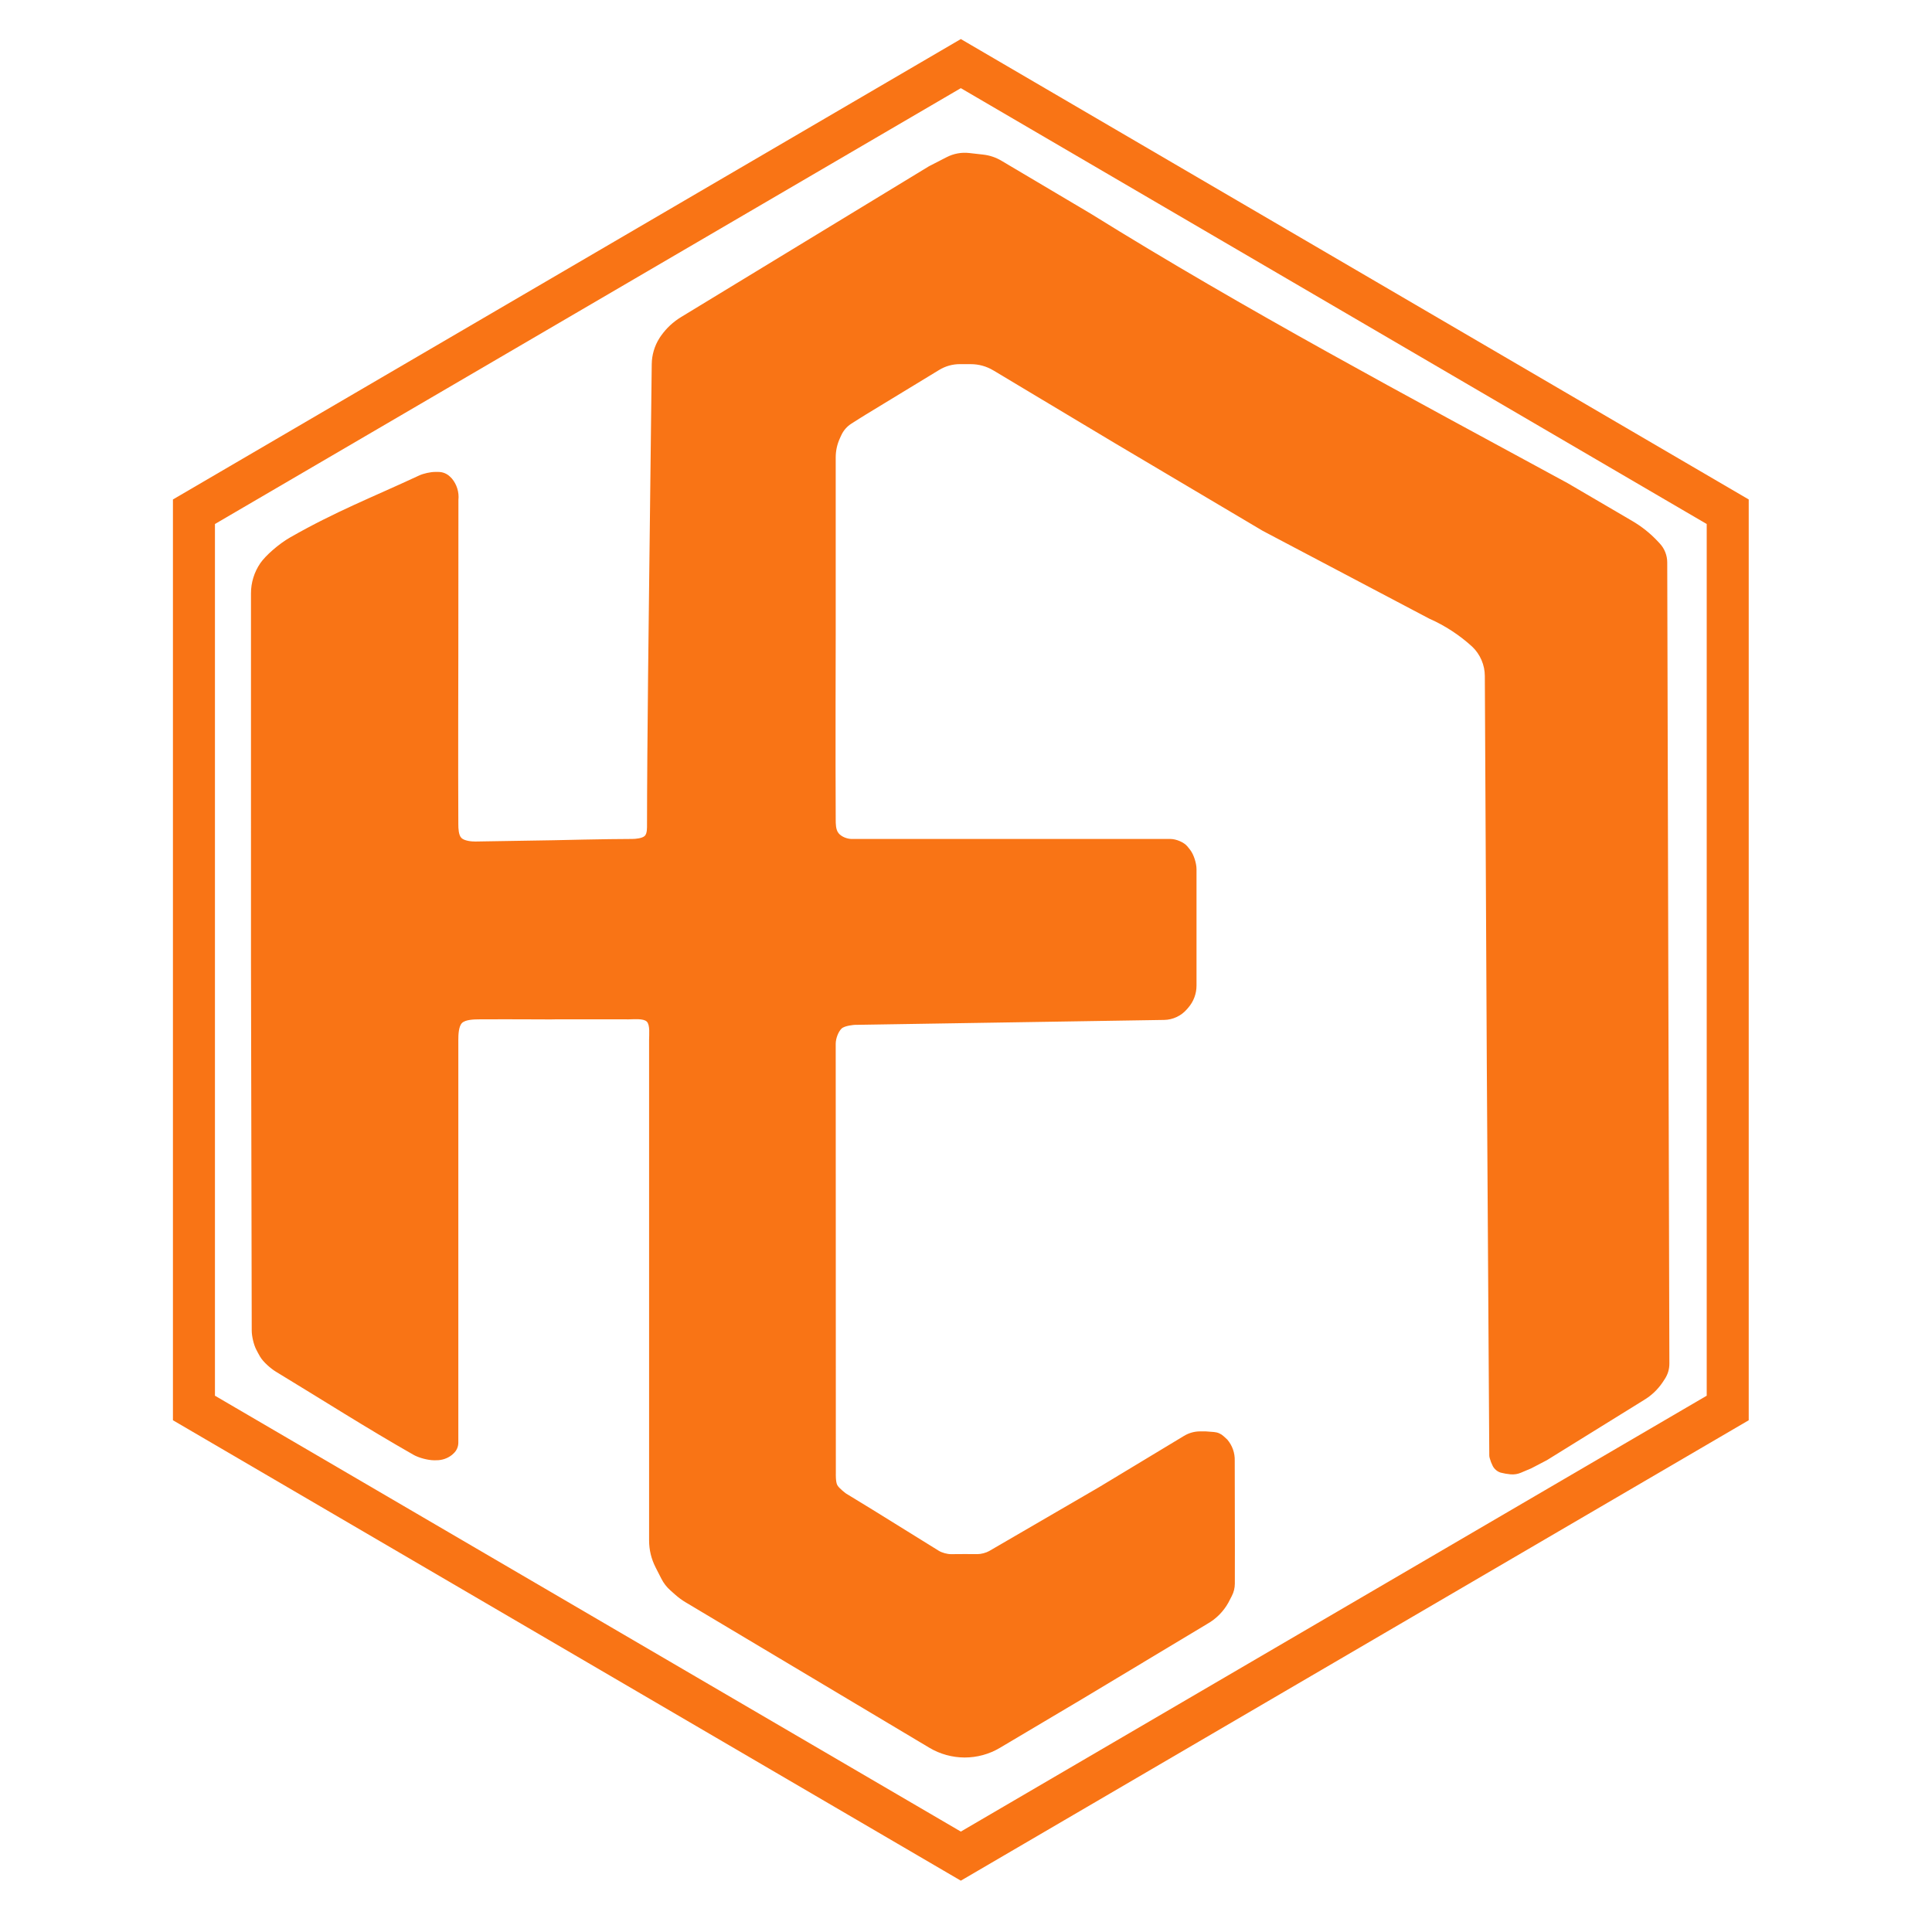 <svg xmlns="http://www.w3.org/2000/svg" xmlns:xlink="http://www.w3.org/1999/xlink" width="1080" zoomAndPan="magnify" viewBox="0 0 810 810" height="1080" preserveAspectRatio="xMidYMid meet" version="1.2"><defs><clipPath id="b0ca9ce71c"><path d="M 51.457 0 L 758.707 0 L 758.707 803.25 L 51.457 803.25 Z M 51.457 0 "/></clipPath></defs><g id="a3937789ee"><path style=" stroke:none;fill-rule:nonzero;fill:#f97415;fill-opacity:1;" d="M 340.812 703.617 L 287.5 671.809 C 285.949 670.883 284.5 669.824 283.152 668.629 L 281.945 667.559 L 281.059 666.77 C 279.5 665.391 278.246 663.77 277.301 661.914 L 275.426 658.246 L 274.867 657.148 C 273.047 653.582 272.133 649.793 272.133 645.785 L 272.133 543.848 C 272.133 543.848 272.141 469.293 272.133 435.902 C 272.133 433.891 272.602 429.746 271.18 428.324 C 269.758 426.898 265.609 427.375 263.598 427.367 C 253.543 427.328 232.145 427.367 232.145 427.367 C 232.266 427.461 215.039 427.266 200.691 427.367 C 198.68 427.379 195.113 427.48 193.691 428.902 C 192.27 430.324 192.156 433.891 192.156 435.902 L 192.156 604.84 C 192.156 605.695 191.98 606.52 191.637 607.301 C 191.293 608.086 190.805 608.77 190.172 609.348 L 189.453 610.004 C 188.535 610.723 187.523 611.273 186.418 611.652 C 185.316 612.027 184.18 612.219 183.012 612.215 L 182.066 612.227 L 181.98 612.227 C 179.438 612.215 175.578 611.199 173.371 609.941 C 153.004 598.332 136.289 587.582 115.727 575.121 C 113.488 573.766 110.332 571.004 109.012 568.738 C 108.445 567.762 107.914 566.762 107.398 565.754 C 106.355 563.711 105.543 560.168 105.539 557.867 L 105.227 403.719 L 105.223 248.773 C 105.219 246.516 105.555 244.309 106.223 242.152 C 106.887 239.996 107.859 237.988 109.133 236.125 C 111.293 232.965 116.867 228.035 121.688 225.289 C 140.738 214.422 155.625 208.695 175.773 199.332 C 177.512 198.523 180.469 197.863 182.387 197.863 L 183.82 197.863 C 184.738 197.863 185.621 198.039 186.473 198.391 C 187.32 198.742 188.07 199.242 188.723 199.895 L 189.422 200.594 C 190.477 201.848 191.242 203.254 191.723 204.816 C 192.203 206.379 192.359 207.973 192.195 209.602 L 192.156 274.488 C 192.156 274.488 192.027 323.109 192.156 345.652 C 192.164 347.34 192.254 350.121 193.449 351.312 C 194.641 352.508 197.629 352.84 199.32 352.812 C 210.207 352.656 232.191 352.273 232.191 352.273 C 232.191 352.273 254.766 351.734 265.066 351.734 C 266.527 351.734 269.305 351.469 270.336 350.438 C 271.371 349.402 271.266 346.992 271.266 345.527 C 271.266 314.258 272.137 246.051 272.137 246.051 L 273.246 152.648 C 273.27 150.73 273.555 148.852 274.098 147.008 C 274.641 145.168 275.422 143.434 276.445 141.812 L 276.797 141.258 L 277.207 140.68 C 279.461 137.523 282.242 134.938 285.555 132.922 L 335.043 102.816 L 389.324 69.797 C 389.438 69.727 389.559 69.66 389.676 69.598 L 395.254 66.734 L 396.941 65.871 C 398.387 65.129 399.91 64.613 401.508 64.32 C 403.105 64.027 404.711 63.973 406.328 64.152 L 408.637 64.414 L 412.172 64.812 C 414.922 65.121 417.488 65.984 419.867 67.395 L 436.801 77.434 L 457.305 89.59 C 522.387 130.035 589.961 166.023 657.254 202.574 L 673.773 212.238 L 684.312 218.41 C 688.297 220.738 691.871 223.59 695.027 226.957 L 695.828 227.812 C 696.844 228.895 697.621 230.121 698.168 231.5 C 698.715 232.879 698.992 234.309 698.996 235.789 L 699.445 406.668 L 699.895 571.676 C 699.898 574.027 699.258 576.191 697.969 578.156 L 697.059 579.547 C 694.988 582.609 692.371 585.09 689.203 586.992 L 671.387 598.031 L 648.562 612.176 L 642.023 615.586 L 637.676 617.434 C 636.285 618.023 634.84 618.254 633.336 618.125 C 631.926 617.996 630.531 617.758 629.156 617.402 C 628.434 617.172 627.781 616.812 627.203 616.32 C 626.621 615.828 626.16 615.246 625.812 614.57 C 625.285 613.539 624.875 612.461 624.574 611.344 C 624.445 610.938 624.383 610.523 624.387 610.098 L 623.352 446.961 L 622.52 283.406 C 622.508 281.094 622.047 278.871 621.133 276.746 C 620.223 274.621 618.934 272.754 617.266 271.152 C 611.879 266.23 605.848 262.293 599.172 259.344 L 529.461 222.59 L 467.738 185.996 L 439.918 169.34 L 416.504 155.316 C 413.57 153.559 410.391 152.676 406.969 152.672 L 406.355 152.672 L 402.535 152.664 C 399.355 152.66 396.41 153.48 393.699 155.133 L 380.938 162.898 L 378.512 164.371 L 362.891 173.875 C 362.082 174.367 361.277 174.867 360.48 175.375 L 357.891 177.016 L 357.023 177.566 C 355.074 178.801 353.625 180.469 352.668 182.566 L 352.121 183.77 C 350.957 186.32 350.375 188.996 350.375 191.797 L 350.375 265.562 C 350.375 265.562 350.223 319.109 350.375 343.527 C 350.391 345.289 350.336 347.789 351.574 349.324 C 352.828 350.875 355.281 351.734 357.043 351.738 C 379.27 351.758 426.008 351.738 426.008 351.738 L 490.68 351.738 C 493.051 351.738 496.367 353.066 497.863 354.902 C 498.258 355.379 498.637 355.867 499.016 356.359 C 500.508 358.309 501.645 361.941 501.645 364.398 L 501.645 413.215 C 501.645 414.914 501.348 416.559 500.754 418.152 C 500.16 419.742 499.305 421.18 498.191 422.465 L 497.598 423.156 C 496.395 424.543 494.961 425.625 493.297 426.398 C 491.633 427.176 489.887 427.578 488.051 427.609 L 426.078 428.598 L 358.34 429.68 C 358.34 429.68 354.125 429.941 352.797 431.27 C 351.469 432.594 350.375 435.371 350.375 437.645 C 350.375 463.945 350.402 513.789 350.402 513.789 L 350.43 617.758 C 350.43 617.758 350.301 621.188 351.016 622.59 C 351.73 623.992 354.723 626.176 354.723 626.176 L 365.934 633.02 L 393.598 650.176 C 394.898 650.984 397.195 651.605 398.727 651.586 C 402.438 651.531 406.145 651.547 409.852 651.57 C 411.297 651.586 413.477 651.004 414.723 650.277 L 460.738 623.527 L 496.375 602.02 C 498.477 600.75 500.758 600.113 503.215 600.113 L 505.484 600.113 L 508.922 600.375 C 510.504 600.496 511.875 601.094 513.043 602.164 L 514.551 603.551 C 515.598 604.781 516.391 606.156 516.93 607.676 C 517.469 609.199 517.715 610.77 517.668 612.383 L 517.73 647.832 L 517.711 663.941 C 517.707 665.77 517.285 667.496 516.445 669.121 L 515.008 671.902 C 513.965 673.777 512.684 675.477 511.168 677 C 509.652 678.52 507.961 679.805 506.086 680.855 L 483.07 694.684 L 453.828 712.246 L 441.641 719.48 L 424.547 729.625 L 419.195 732.801 C 416.957 734.129 414.582 735.137 412.074 735.82 C 409.562 736.504 407.008 736.844 404.406 736.84 C 401.801 736.832 399.246 736.48 396.738 735.785 C 394.23 735.094 391.859 734.078 389.625 732.746 Z M 340.812 703.617 "/><g clip-rule="nonzero" clip-path="url(#b0ca9ce71c)"><path style="fill:none;stroke-width:2.665;stroke-linecap:butt;stroke-linejoin:miter;stroke:#f97415;stroke-opacity:1;stroke-miterlimit:4;" d="M 67.605 39.169 L 18.956 67.258 L -29.693 39.169 L -29.693 -17.006 L 18.956 -45.094 L 67.605 -17.006 Z M 67.605 39.169 " transform="matrix(6.609,0,0,6.689,277.553,328.301)"/></g></g></svg>
